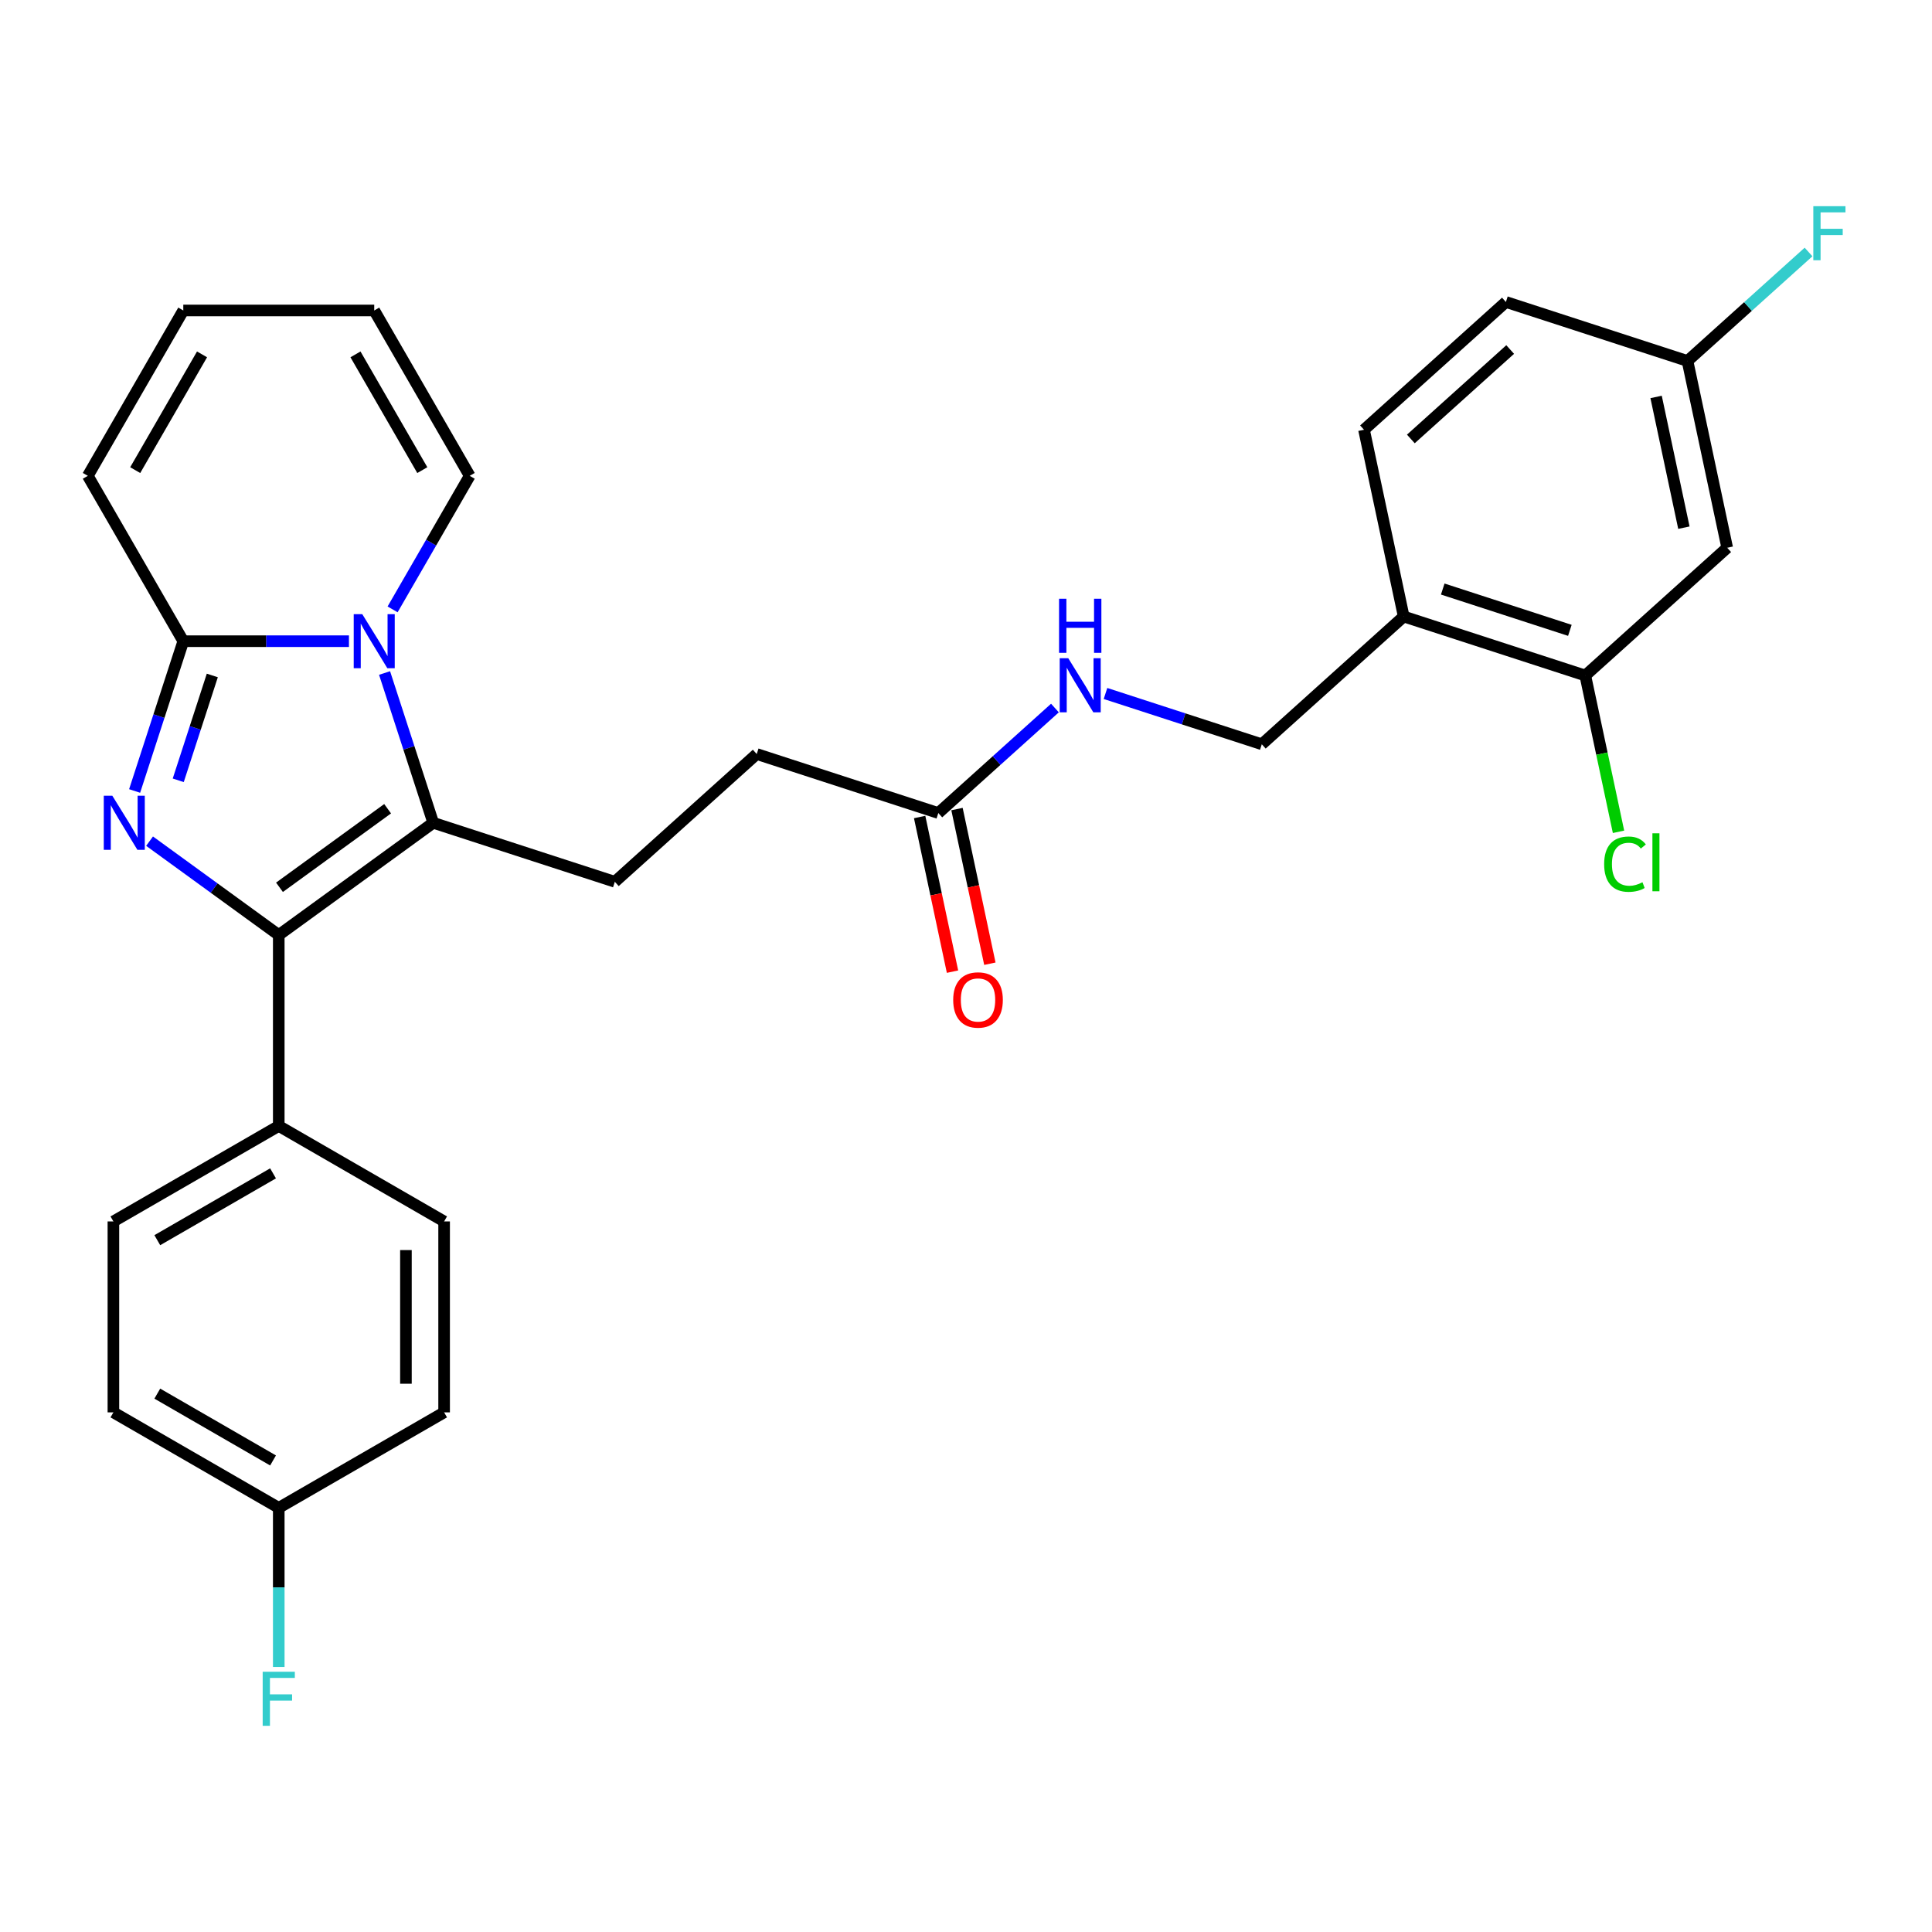 <?xml version='1.0' encoding='iso-8859-1'?>
<svg version='1.1' baseProfile='full'
              xmlns='http://www.w3.org/2000/svg'
                      xmlns:rdkit='http://www.rdkit.org/xml'
                      xmlns:xlink='http://www.w3.org/1999/xlink'
                  xml:space='preserve'
width='1000px' height='1000px' viewBox='0 0 1000 1000'>
<!-- END OF HEADER -->
<rect style='opacity:1.0;fill:#FFFFFF;stroke:none' width='1000' height='1000' x='0' y='0'> </rect>
<path class='bond-1' d='M 77.415,435.382 L 110.85,459.674' style='fill:none;fill-rule:evenodd;stroke:#0000FF;stroke-width:6px;stroke-linecap:butt;stroke-linejoin:miter;stroke-opacity:1' />
<path class='bond-1' d='M 110.85,459.674 L 144.285,483.966' style='fill:none;fill-rule:evenodd;stroke:#000000;stroke-width:6px;stroke-linecap:butt;stroke-linejoin:miter;stroke-opacity:1' />
<path class='bond-3' d='M 69.679,409.41 L 82.275,370.645' style='fill:none;fill-rule:evenodd;stroke:#0000FF;stroke-width:6px;stroke-linecap:butt;stroke-linejoin:miter;stroke-opacity:1' />
<path class='bond-3' d='M 82.275,370.645 L 94.87,331.881' style='fill:none;fill-rule:evenodd;stroke:#000000;stroke-width:6px;stroke-linecap:butt;stroke-linejoin:miter;stroke-opacity:1' />
<path class='bond-3' d='M 92.257,403.888 L 101.073,376.754' style='fill:none;fill-rule:evenodd;stroke:#0000FF;stroke-width:6px;stroke-linecap:butt;stroke-linejoin:miter;stroke-opacity:1' />
<path class='bond-3' d='M 101.073,376.754 L 109.89,349.619' style='fill:none;fill-rule:evenodd;stroke:#000000;stroke-width:6px;stroke-linecap:butt;stroke-linejoin:miter;stroke-opacity:1' />
<path class='bond-0' d='M 180.615,331.881 L 137.742,331.881' style='fill:none;fill-rule:evenodd;stroke:#0000FF;stroke-width:6px;stroke-linecap:butt;stroke-linejoin:miter;stroke-opacity:1' />
<path class='bond-0' d='M 137.742,331.881 L 94.87,331.881' style='fill:none;fill-rule:evenodd;stroke:#000000;stroke-width:6px;stroke-linecap:butt;stroke-linejoin:miter;stroke-opacity:1' />
<path class='bond-8' d='M 203.206,315.416 L 223.161,280.854' style='fill:none;fill-rule:evenodd;stroke:#0000FF;stroke-width:6px;stroke-linecap:butt;stroke-linejoin:miter;stroke-opacity:1' />
<path class='bond-8' d='M 223.161,280.854 L 243.115,246.292' style='fill:none;fill-rule:evenodd;stroke:#000000;stroke-width:6px;stroke-linecap:butt;stroke-linejoin:miter;stroke-opacity:1' />
<path class='bond-29' d='M 199.05,348.347 L 211.645,387.111' style='fill:none;fill-rule:evenodd;stroke:#0000FF;stroke-width:6px;stroke-linecap:butt;stroke-linejoin:miter;stroke-opacity:1' />
<path class='bond-29' d='M 211.645,387.111 L 224.24,425.875' style='fill:none;fill-rule:evenodd;stroke:#000000;stroke-width:6px;stroke-linecap:butt;stroke-linejoin:miter;stroke-opacity:1' />
<path class='bond-2' d='M 144.285,483.966 L 224.24,425.875' style='fill:none;fill-rule:evenodd;stroke:#000000;stroke-width:6px;stroke-linecap:butt;stroke-linejoin:miter;stroke-opacity:1' />
<path class='bond-2' d='M 144.66,459.261 L 200.629,418.597' style='fill:none;fill-rule:evenodd;stroke:#000000;stroke-width:6px;stroke-linecap:butt;stroke-linejoin:miter;stroke-opacity:1' />
<path class='bond-7' d='M 144.285,483.966 L 144.285,582.796' style='fill:none;fill-rule:evenodd;stroke:#000000;stroke-width:6px;stroke-linecap:butt;stroke-linejoin:miter;stroke-opacity:1' />
<path class='bond-4' d='M 224.24,425.875 L 318.234,456.415' style='fill:none;fill-rule:evenodd;stroke:#000000;stroke-width:6px;stroke-linecap:butt;stroke-linejoin:miter;stroke-opacity:1' />
<path class='bond-11' d='M 94.87,331.881 L 45.455,246.292' style='fill:none;fill-rule:evenodd;stroke:#000000;stroke-width:6px;stroke-linecap:butt;stroke-linejoin:miter;stroke-opacity:1' />
<path class='bond-20' d='M 318.234,456.415 L 391.679,390.285' style='fill:none;fill-rule:evenodd;stroke:#000000;stroke-width:6px;stroke-linecap:butt;stroke-linejoin:miter;stroke-opacity:1' />
<path class='bond-5' d='M 820.549,349.644 L 726.556,319.104' style='fill:none;fill-rule:evenodd;stroke:#000000;stroke-width:6px;stroke-linecap:butt;stroke-linejoin:miter;stroke-opacity:1' />
<path class='bond-5' d='M 812.558,326.265 L 746.763,304.887' style='fill:none;fill-rule:evenodd;stroke:#000000;stroke-width:6px;stroke-linecap:butt;stroke-linejoin:miter;stroke-opacity:1' />
<path class='bond-9' d='M 820.549,349.644 L 893.994,283.514' style='fill:none;fill-rule:evenodd;stroke:#000000;stroke-width:6px;stroke-linecap:butt;stroke-linejoin:miter;stroke-opacity:1' />
<path class='bond-22' d='M 820.549,349.644 L 829.147,390.093' style='fill:none;fill-rule:evenodd;stroke:#000000;stroke-width:6px;stroke-linecap:butt;stroke-linejoin:miter;stroke-opacity:1' />
<path class='bond-22' d='M 829.147,390.093 L 837.744,430.542' style='fill:none;fill-rule:evenodd;stroke:#00CC00;stroke-width:6px;stroke-linecap:butt;stroke-linejoin:miter;stroke-opacity:1' />
<path class='bond-6' d='M 726.556,319.104 L 653.11,385.235' style='fill:none;fill-rule:evenodd;stroke:#000000;stroke-width:6px;stroke-linecap:butt;stroke-linejoin:miter;stroke-opacity:1' />
<path class='bond-17' d='M 726.556,319.104 L 706.008,222.434' style='fill:none;fill-rule:evenodd;stroke:#000000;stroke-width:6px;stroke-linecap:butt;stroke-linejoin:miter;stroke-opacity:1' />
<path class='bond-18' d='M 144.285,582.796 L 58.695,632.211' style='fill:none;fill-rule:evenodd;stroke:#000000;stroke-width:6px;stroke-linecap:butt;stroke-linejoin:miter;stroke-opacity:1' />
<path class='bond-18' d='M 141.329,607.326 L 81.417,641.917' style='fill:none;fill-rule:evenodd;stroke:#000000;stroke-width:6px;stroke-linecap:butt;stroke-linejoin:miter;stroke-opacity:1' />
<path class='bond-19' d='M 144.285,582.796 L 229.874,632.211' style='fill:none;fill-rule:evenodd;stroke:#000000;stroke-width:6px;stroke-linecap:butt;stroke-linejoin:miter;stroke-opacity:1' />
<path class='bond-30' d='M 243.115,246.292 L 193.7,160.702' style='fill:none;fill-rule:evenodd;stroke:#000000;stroke-width:6px;stroke-linecap:butt;stroke-linejoin:miter;stroke-opacity:1' />
<path class='bond-30' d='M 218.585,243.336 L 183.994,183.424' style='fill:none;fill-rule:evenodd;stroke:#000000;stroke-width:6px;stroke-linecap:butt;stroke-linejoin:miter;stroke-opacity:1' />
<path class='bond-32' d='M 893.994,283.514 L 873.446,186.843' style='fill:none;fill-rule:evenodd;stroke:#000000;stroke-width:6px;stroke-linecap:butt;stroke-linejoin:miter;stroke-opacity:1' />
<path class='bond-32' d='M 871.578,273.123 L 857.194,205.454' style='fill:none;fill-rule:evenodd;stroke:#000000;stroke-width:6px;stroke-linecap:butt;stroke-linejoin:miter;stroke-opacity:1' />
<path class='bond-10' d='M 485.672,420.825 L 391.679,390.285' style='fill:none;fill-rule:evenodd;stroke:#000000;stroke-width:6px;stroke-linecap:butt;stroke-linejoin:miter;stroke-opacity:1' />
<path class='bond-12' d='M 485.672,420.825 L 515.852,393.651' style='fill:none;fill-rule:evenodd;stroke:#000000;stroke-width:6px;stroke-linecap:butt;stroke-linejoin:miter;stroke-opacity:1' />
<path class='bond-12' d='M 515.852,393.651 L 546.032,366.476' style='fill:none;fill-rule:evenodd;stroke:#0000FF;stroke-width:6px;stroke-linecap:butt;stroke-linejoin:miter;stroke-opacity:1' />
<path class='bond-16' d='M 476.005,422.88 L 484.512,462.903' style='fill:none;fill-rule:evenodd;stroke:#000000;stroke-width:6px;stroke-linecap:butt;stroke-linejoin:miter;stroke-opacity:1' />
<path class='bond-16' d='M 484.512,462.903 L 493.02,502.927' style='fill:none;fill-rule:evenodd;stroke:#FF0000;stroke-width:6px;stroke-linecap:butt;stroke-linejoin:miter;stroke-opacity:1' />
<path class='bond-16' d='M 495.339,418.77 L 503.846,458.794' style='fill:none;fill-rule:evenodd;stroke:#000000;stroke-width:6px;stroke-linecap:butt;stroke-linejoin:miter;stroke-opacity:1' />
<path class='bond-16' d='M 503.846,458.794 L 512.354,498.817' style='fill:none;fill-rule:evenodd;stroke:#FF0000;stroke-width:6px;stroke-linecap:butt;stroke-linejoin:miter;stroke-opacity:1' />
<path class='bond-15' d='M 45.455,246.292 L 94.87,160.702' style='fill:none;fill-rule:evenodd;stroke:#000000;stroke-width:6px;stroke-linecap:butt;stroke-linejoin:miter;stroke-opacity:1' />
<path class='bond-15' d='M 69.985,243.336 L 104.575,183.424' style='fill:none;fill-rule:evenodd;stroke:#000000;stroke-width:6px;stroke-linecap:butt;stroke-linejoin:miter;stroke-opacity:1' />
<path class='bond-13' d='M 572.202,358.946 L 612.656,372.09' style='fill:none;fill-rule:evenodd;stroke:#0000FF;stroke-width:6px;stroke-linecap:butt;stroke-linejoin:miter;stroke-opacity:1' />
<path class='bond-13' d='M 612.656,372.09 L 653.11,385.235' style='fill:none;fill-rule:evenodd;stroke:#000000;stroke-width:6px;stroke-linecap:butt;stroke-linejoin:miter;stroke-opacity:1' />
<path class='bond-14' d='M 193.7,160.702 L 94.87,160.702' style='fill:none;fill-rule:evenodd;stroke:#000000;stroke-width:6px;stroke-linecap:butt;stroke-linejoin:miter;stroke-opacity:1' />
<path class='bond-24' d='M 706.008,222.434 L 779.453,156.303' style='fill:none;fill-rule:evenodd;stroke:#000000;stroke-width:6px;stroke-linecap:butt;stroke-linejoin:miter;stroke-opacity:1' />
<path class='bond-24' d='M 730.251,227.203 L 781.662,180.912' style='fill:none;fill-rule:evenodd;stroke:#000000;stroke-width:6px;stroke-linecap:butt;stroke-linejoin:miter;stroke-opacity:1' />
<path class='bond-25' d='M 58.695,632.211 L 58.695,731.041' style='fill:none;fill-rule:evenodd;stroke:#000000;stroke-width:6px;stroke-linecap:butt;stroke-linejoin:miter;stroke-opacity:1' />
<path class='bond-26' d='M 229.874,632.211 L 229.874,731.041' style='fill:none;fill-rule:evenodd;stroke:#000000;stroke-width:6px;stroke-linecap:butt;stroke-linejoin:miter;stroke-opacity:1' />
<path class='bond-26' d='M 210.108,647.036 L 210.108,716.217' style='fill:none;fill-rule:evenodd;stroke:#000000;stroke-width:6px;stroke-linecap:butt;stroke-linejoin:miter;stroke-opacity:1' />
<path class='bond-21' d='M 873.446,186.843 L 779.453,156.303' style='fill:none;fill-rule:evenodd;stroke:#000000;stroke-width:6px;stroke-linecap:butt;stroke-linejoin:miter;stroke-opacity:1' />
<path class='bond-27' d='M 873.446,186.843 L 904.773,158.637' style='fill:none;fill-rule:evenodd;stroke:#000000;stroke-width:6px;stroke-linecap:butt;stroke-linejoin:miter;stroke-opacity:1' />
<path class='bond-27' d='M 904.773,158.637 L 936.099,130.43' style='fill:none;fill-rule:evenodd;stroke:#33CCCC;stroke-width:6px;stroke-linecap:butt;stroke-linejoin:miter;stroke-opacity:1' />
<path class='bond-23' d='M 144.285,780.457 L 229.874,731.041' style='fill:none;fill-rule:evenodd;stroke:#000000;stroke-width:6px;stroke-linecap:butt;stroke-linejoin:miter;stroke-opacity:1' />
<path class='bond-28' d='M 144.285,780.457 L 144.285,821.639' style='fill:none;fill-rule:evenodd;stroke:#000000;stroke-width:6px;stroke-linecap:butt;stroke-linejoin:miter;stroke-opacity:1' />
<path class='bond-28' d='M 144.285,821.639 L 144.285,862.822' style='fill:none;fill-rule:evenodd;stroke:#33CCCC;stroke-width:6px;stroke-linecap:butt;stroke-linejoin:miter;stroke-opacity:1' />
<path class='bond-31' d='M 144.285,780.457 L 58.695,731.041' style='fill:none;fill-rule:evenodd;stroke:#000000;stroke-width:6px;stroke-linecap:butt;stroke-linejoin:miter;stroke-opacity:1' />
<path class='bond-31' d='M 141.329,755.926 L 81.417,721.336' style='fill:none;fill-rule:evenodd;stroke:#000000;stroke-width:6px;stroke-linecap:butt;stroke-linejoin:miter;stroke-opacity:1' />
<path  class='atom-0' d='M 58.143 411.88
L 67.314 426.705
Q 68.223 428.168, 69.686 430.816
Q 71.149 433.465, 71.228 433.623
L 71.228 411.88
L 74.944 411.88
L 74.944 439.869
L 71.109 439.869
L 61.266 423.661
Q 60.119 421.763, 58.894 419.589
Q 57.708 417.415, 57.352 416.743
L 57.352 439.869
L 53.715 439.869
L 53.715 411.88
L 58.143 411.88
' fill='#0000FF'/>
<path  class='atom-1' d='M 187.513 317.887
L 196.685 332.712
Q 197.594 334.174, 199.057 336.823
Q 200.519 339.472, 200.598 339.63
L 200.598 317.887
L 204.314 317.887
L 204.314 345.876
L 200.48 345.876
L 190.636 329.668
Q 189.49 327.77, 188.264 325.596
Q 187.078 323.422, 186.723 322.75
L 186.723 345.876
L 183.086 345.876
L 183.086 317.887
L 187.513 317.887
' fill='#0000FF'/>
<path  class='atom-13' d='M 552.93 340.7
L 562.102 355.525
Q 563.011 356.987, 564.474 359.636
Q 565.937 362.285, 566.016 362.443
L 566.016 340.7
L 569.732 340.7
L 569.732 368.689
L 565.897 368.689
L 556.053 352.481
Q 554.907 350.583, 553.682 348.409
Q 552.496 346.234, 552.14 345.562
L 552.14 368.689
L 548.503 368.689
L 548.503 340.7
L 552.93 340.7
' fill='#0000FF'/>
<path  class='atom-13' d='M 548.167 309.912
L 551.962 309.912
L 551.962 321.812
L 566.273 321.812
L 566.273 309.912
L 570.068 309.912
L 570.068 337.901
L 566.273 337.901
L 566.273 324.974
L 551.962 324.974
L 551.962 337.901
L 548.167 337.901
L 548.167 309.912
' fill='#0000FF'/>
<path  class='atom-17' d='M 493.372 517.574
Q 493.372 510.854, 496.693 507.098
Q 500.013 503.343, 506.22 503.343
Q 512.427 503.343, 515.747 507.098
Q 519.068 510.854, 519.068 517.574
Q 519.068 524.374, 515.708 528.248
Q 512.347 532.083, 506.22 532.083
Q 500.053 532.083, 496.693 528.248
Q 493.372 524.414, 493.372 517.574
M 506.22 528.92
Q 510.489 528.92, 512.782 526.074
Q 515.115 523.188, 515.115 517.574
Q 515.115 512.08, 512.782 509.312
Q 510.489 506.505, 506.22 506.505
Q 501.95 506.505, 499.618 509.273
Q 497.325 512.04, 497.325 517.574
Q 497.325 523.228, 499.618 526.074
Q 501.95 528.92, 506.22 528.92
' fill='#FF0000'/>
<path  class='atom-23' d='M 830.305 447.284
Q 830.305 440.326, 833.546 436.689
Q 836.827 433.013, 843.034 433.013
Q 848.806 433.013, 851.889 437.084
L 849.28 439.219
Q 847.027 436.254, 843.034 436.254
Q 838.804 436.254, 836.551 439.101
Q 834.337 441.907, 834.337 447.284
Q 834.337 452.818, 836.63 455.664
Q 838.962 458.511, 843.469 458.511
Q 846.552 458.511, 850.15 456.653
L 851.257 459.618
Q 849.794 460.566, 847.58 461.12
Q 845.366 461.673, 842.915 461.673
Q 836.827 461.673, 833.546 457.957
Q 830.305 454.241, 830.305 447.284
' fill='#00CC00'/>
<path  class='atom-23' d='M 855.289 431.313
L 858.926 431.313
L 858.926 461.318
L 855.289 461.318
L 855.289 431.313
' fill='#00CC00'/>
<path  class='atom-28' d='M 938.57 106.719
L 955.213 106.719
L 955.213 109.921
L 942.325 109.921
L 942.325 118.42
L 953.79 118.42
L 953.79 121.662
L 942.325 121.662
L 942.325 134.707
L 938.57 134.707
L 938.57 106.719
' fill='#33CCCC'/>
<path  class='atom-29' d='M 135.963 865.293
L 152.606 865.293
L 152.606 868.495
L 139.719 868.495
L 139.719 876.994
L 151.183 876.994
L 151.183 880.236
L 139.719 880.236
L 139.719 893.281
L 135.963 893.281
L 135.963 865.293
' fill='#33CCCC'/>
</svg>
